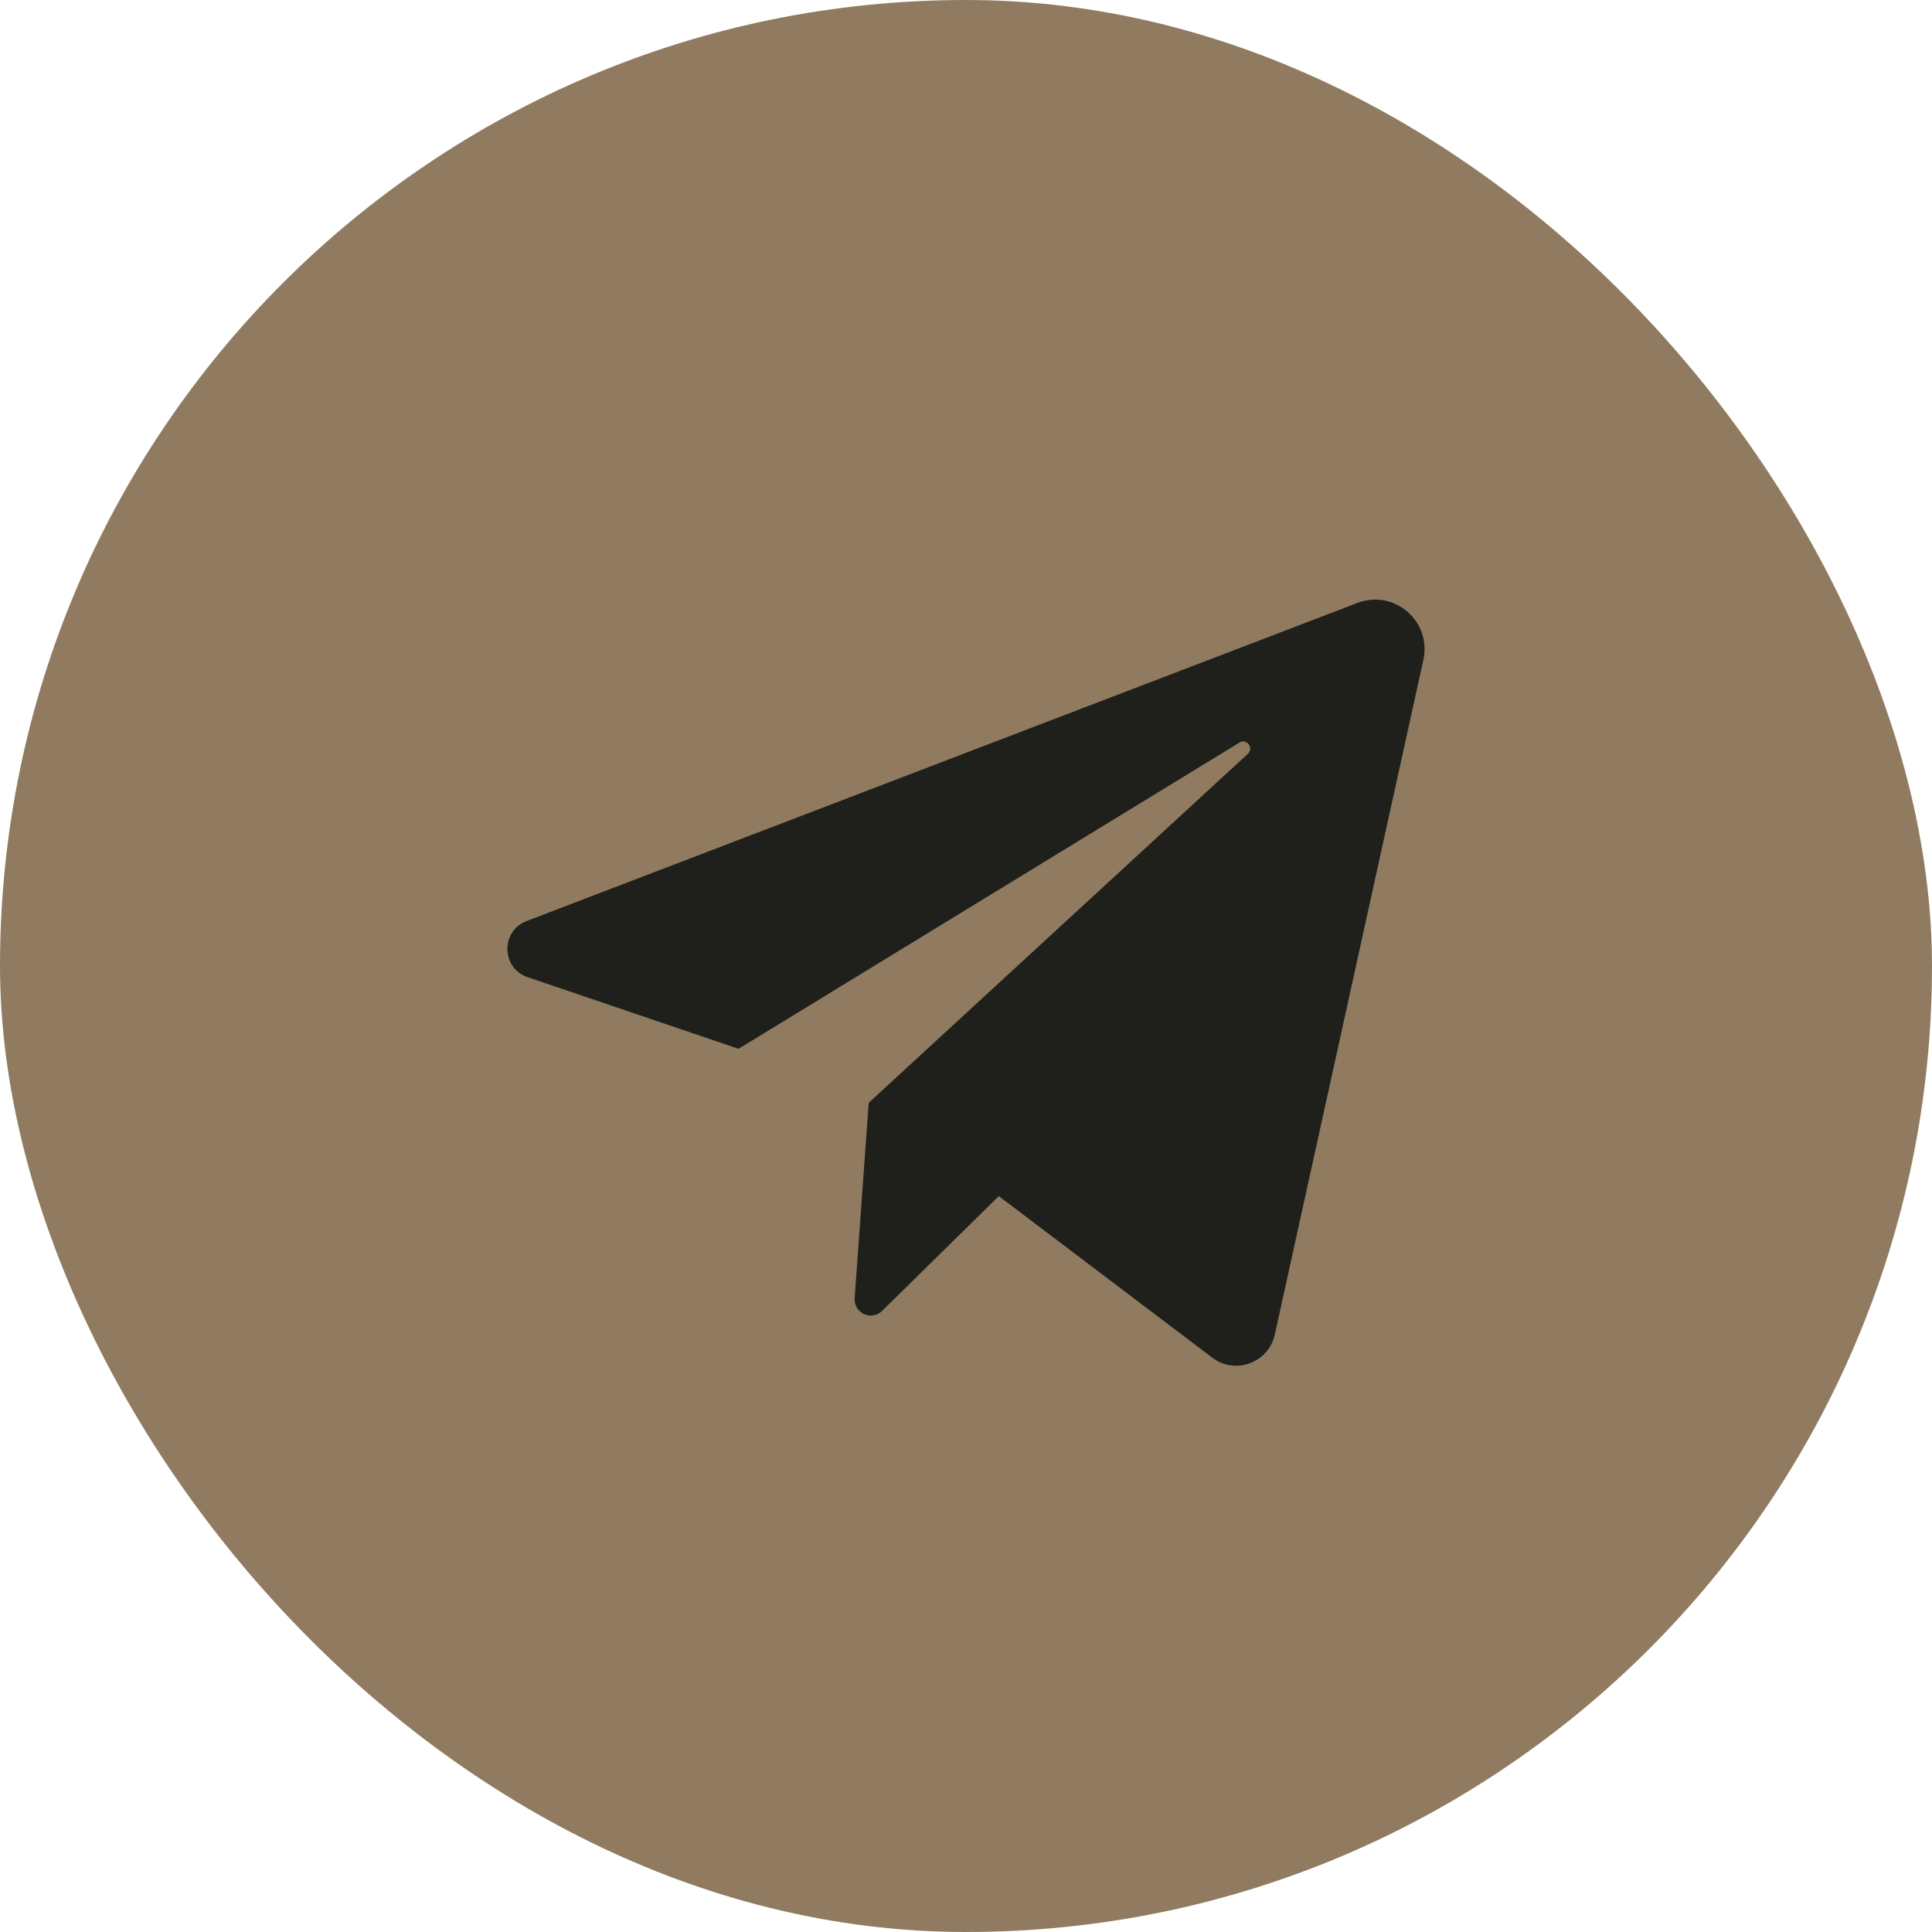 <svg width="58" height="58" viewBox="0 0 58 58" fill="none" xmlns="http://www.w3.org/2000/svg">
<rect width="58" height="58" rx="29" fill="#907B60"/>
<path d="M15.839 29.335L22.172 31.486L37.209 22.293C37.428 22.16 37.651 22.456 37.463 22.629L26.079 33.107L25.657 38.973C25.65 39.072 25.673 39.17 25.723 39.254C25.773 39.339 25.848 39.407 25.937 39.448C26.026 39.49 26.126 39.503 26.223 39.486C26.32 39.469 26.41 39.424 26.481 39.355L29.985 35.908L36.393 40.758C37.084 41.281 38.084 40.913 38.27 40.067L42.731 19.809C42.986 18.653 41.853 17.678 40.749 18.101L15.808 27.651C15.025 27.951 15.047 29.066 15.839 29.335Z" fill="#1F201B"/>
</svg>
